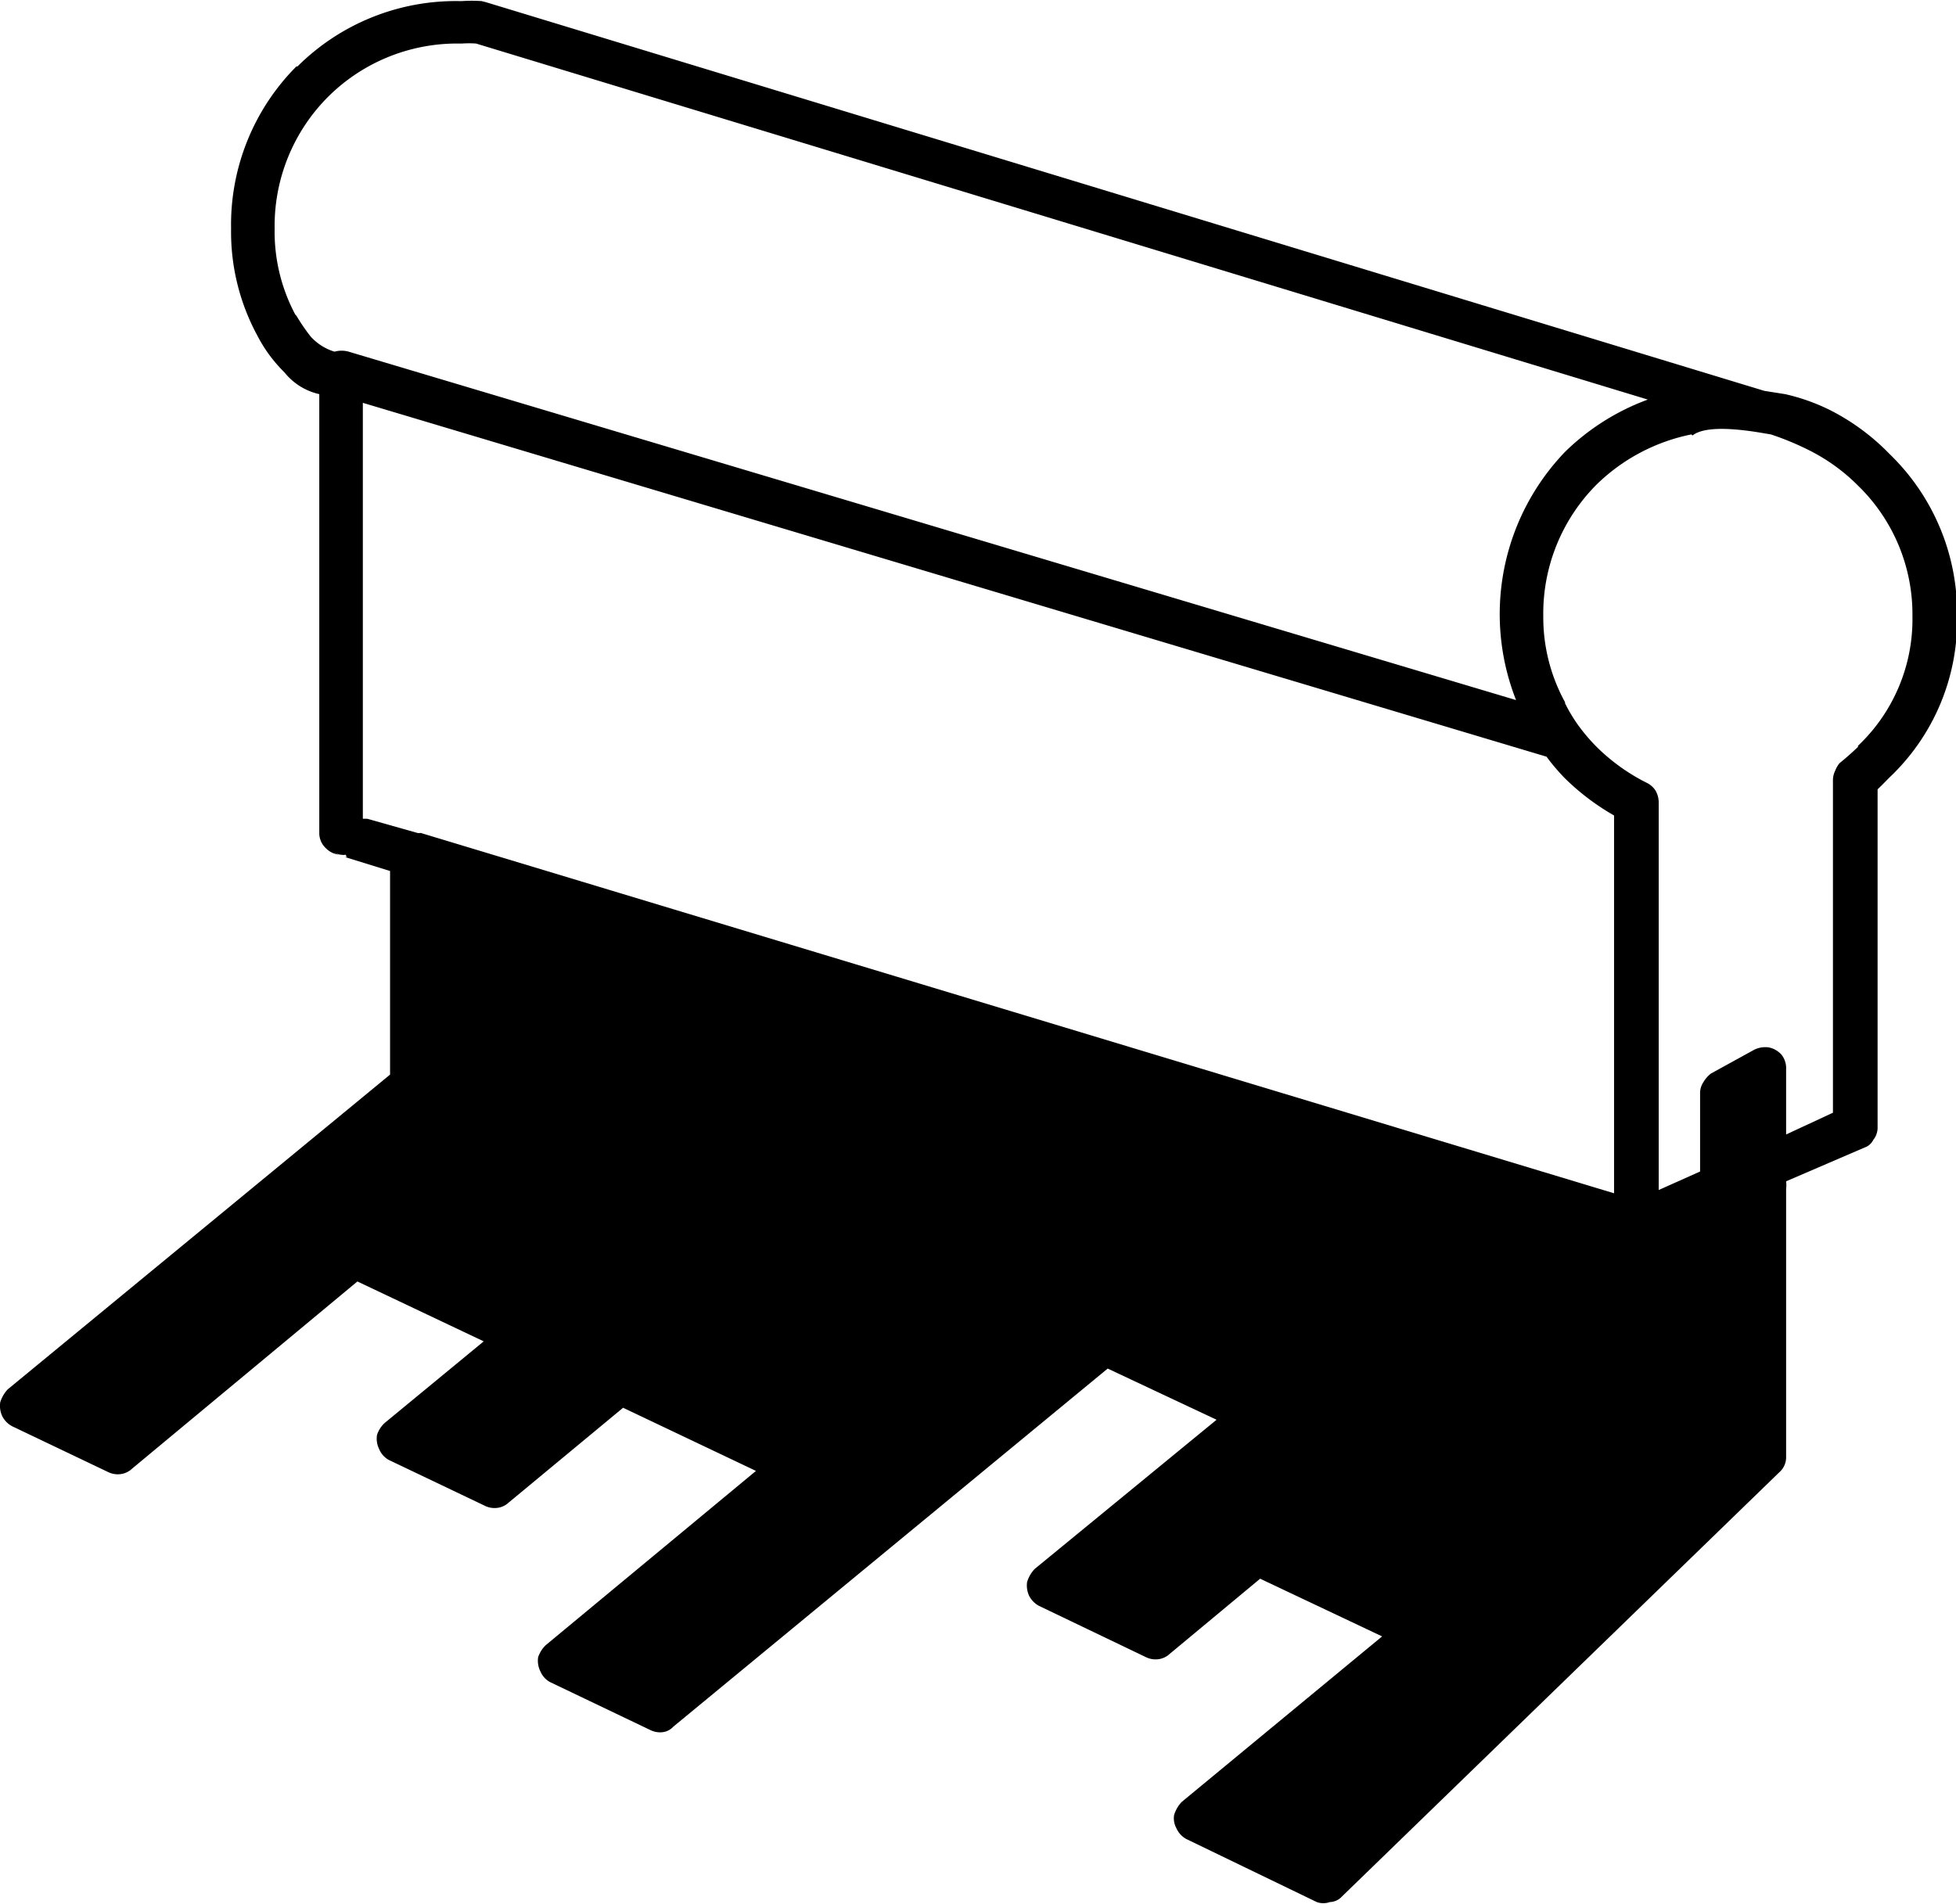 <svg id="Layer_1" data-name="Layer 1" xmlns="http://www.w3.org/2000/svg" viewBox="0 0 89.81 87.43"><g id="Layer0_0_MEMBER_0_FILL" data-name="Layer0 0 MEMBER 0 FILL"><path d="M26.5,7.15l-.2-.05a6.6,6.6,0,0,0-.9,0h-.1a10.3,10.3,0,0,0-7.45,3l-.05,0a10.3,10.3,0,0,0-3,7.45,10,10,0,0,0,1.2,4.9h0a6.65,6.65,0,0,0,1.25,1.7,2.84,2.84,0,0,0,1.6,1V45.3a.94.94,0,0,0,.3.7,1,1,0,0,0,.6.3l-.25-.1.3.1h.05a.42.42,0,0,0,.2,0c.08.1.07.13-.05.1l2.1.65v9.35L4.55,70.85a1.51,1.51,0,0,0-.35.6,1.12,1.12,0,0,0,.1.65,1.08,1.08,0,0,0,.45.45l4.4,2.1a1,1,0,0,0,.55.1.93.93,0,0,0,.55-.25L20.6,65.9l5.8,2.75L21.85,72.4a1.29,1.29,0,0,0-.35.55,1.08,1.08,0,0,0,.1.65,1,1,0,0,0,.45.5l4.4,2.1a1,1,0,0,0,.55.1.93.93,0,0,0,.55-.25L32.8,71.7l6.1,2.9-9.65,8a1.4,1.4,0,0,0-.35.55,1.08,1.08,0,0,0,.1.65,1,1,0,0,0,.45.5l4.6,2.2a1,1,0,0,0,.55.1.78.78,0,0,0,.5-.25L55.05,69.9l5,2.35L51.7,79.1a1.51,1.51,0,0,0-.35.6,1.12,1.12,0,0,0,.1.65,1.08,1.08,0,0,0,.45.45l4.9,2.35a1,1,0,0,0,.55.1A.93.93,0,0,0,57.9,83l4.15-3.45,5.6,2.65-9.2,7.6a1.51,1.51,0,0,0-.35.6.94.94,0,0,0,.1.6,1.06,1.06,0,0,0,.45.5l6,2.9a.89.89,0,0,0,.6,0,.78.78,0,0,0,.55-.25L85.9,74.65a.91.91,0,0,0,.3-.7V61.65a1.48,1.48,0,0,0,0-.35l3.6-1.55a.69.69,0,0,0,.4-.35.89.89,0,0,0,.2-.55V43.3c.19-.18.37-.37.55-.55h0a9.93,9.93,0,0,0,3.1-7.4,10.16,10.16,0,0,0-3.1-7.45,10.27,10.27,0,0,0-2.7-2,9.09,9.09,0,0,0-2.1-.75L85.2,25,26.5,7.15m-1.2,1.9h.1a4.62,4.62,0,0,1,.65,0l53.8,16.35a10.71,10.71,0,0,0-3.8,2.4l0,0a10.76,10.76,0,0,0-2.25,11.4L20.2,23.2a1.2,1.2,0,0,0-.65,0,2.41,2.41,0,0,1-1.1-.7,9,9,0,0,1-.65-.95l-.05-.05a8.1,8.1,0,0,1-.95-3.95,8.39,8.39,0,0,1,2.45-6.05h0A8.39,8.39,0,0,1,25.3,9.05M23.5,45.3a.3.3,0,0,1-.15,0l-2.3-.65h-.2l0-19.1L75.2,41.8a9.21,9.21,0,0,0,.85,1A11,11,0,0,0,78.3,44.5V61.85L23.5,45.3M85.5,27a13.08,13.08,0,0,1,1.8.75,8.63,8.63,0,0,1,2.2,1.6A8.24,8.24,0,0,1,92,35.35a8,8,0,0,1-2.5,5.95v.05c-.26.25-.54.5-.85.75a1.33,1.33,0,0,0-.2.35,1,1,0,0,0-.1.4v15.3l-2.15,1v-3A1,1,0,0,0,86,55.5a1.06,1.06,0,0,0-.6-.35,1.16,1.16,0,0,0-.65.1l-2,1.1a1.35,1.35,0,0,0-.35.4.89.89,0,0,0-.15.5v3.6l-1.9.85V43.9a1.11,1.11,0,0,0-.15-.55,1,1,0,0,0-.4-.35,9,9,0,0,1-2.3-1.65,8.52,8.52,0,0,1-.85-1h0a7.35,7.35,0,0,1-.6-1l0-.05a8.1,8.1,0,0,1-1-3.95,8.39,8.39,0,0,1,2.45-6.05h0A8.67,8.67,0,0,1,81.85,27l.05.05c.47-.37,1.57-.4,3.3-.1Z" transform="translate(-4.19 -7.05)"/></g></svg>